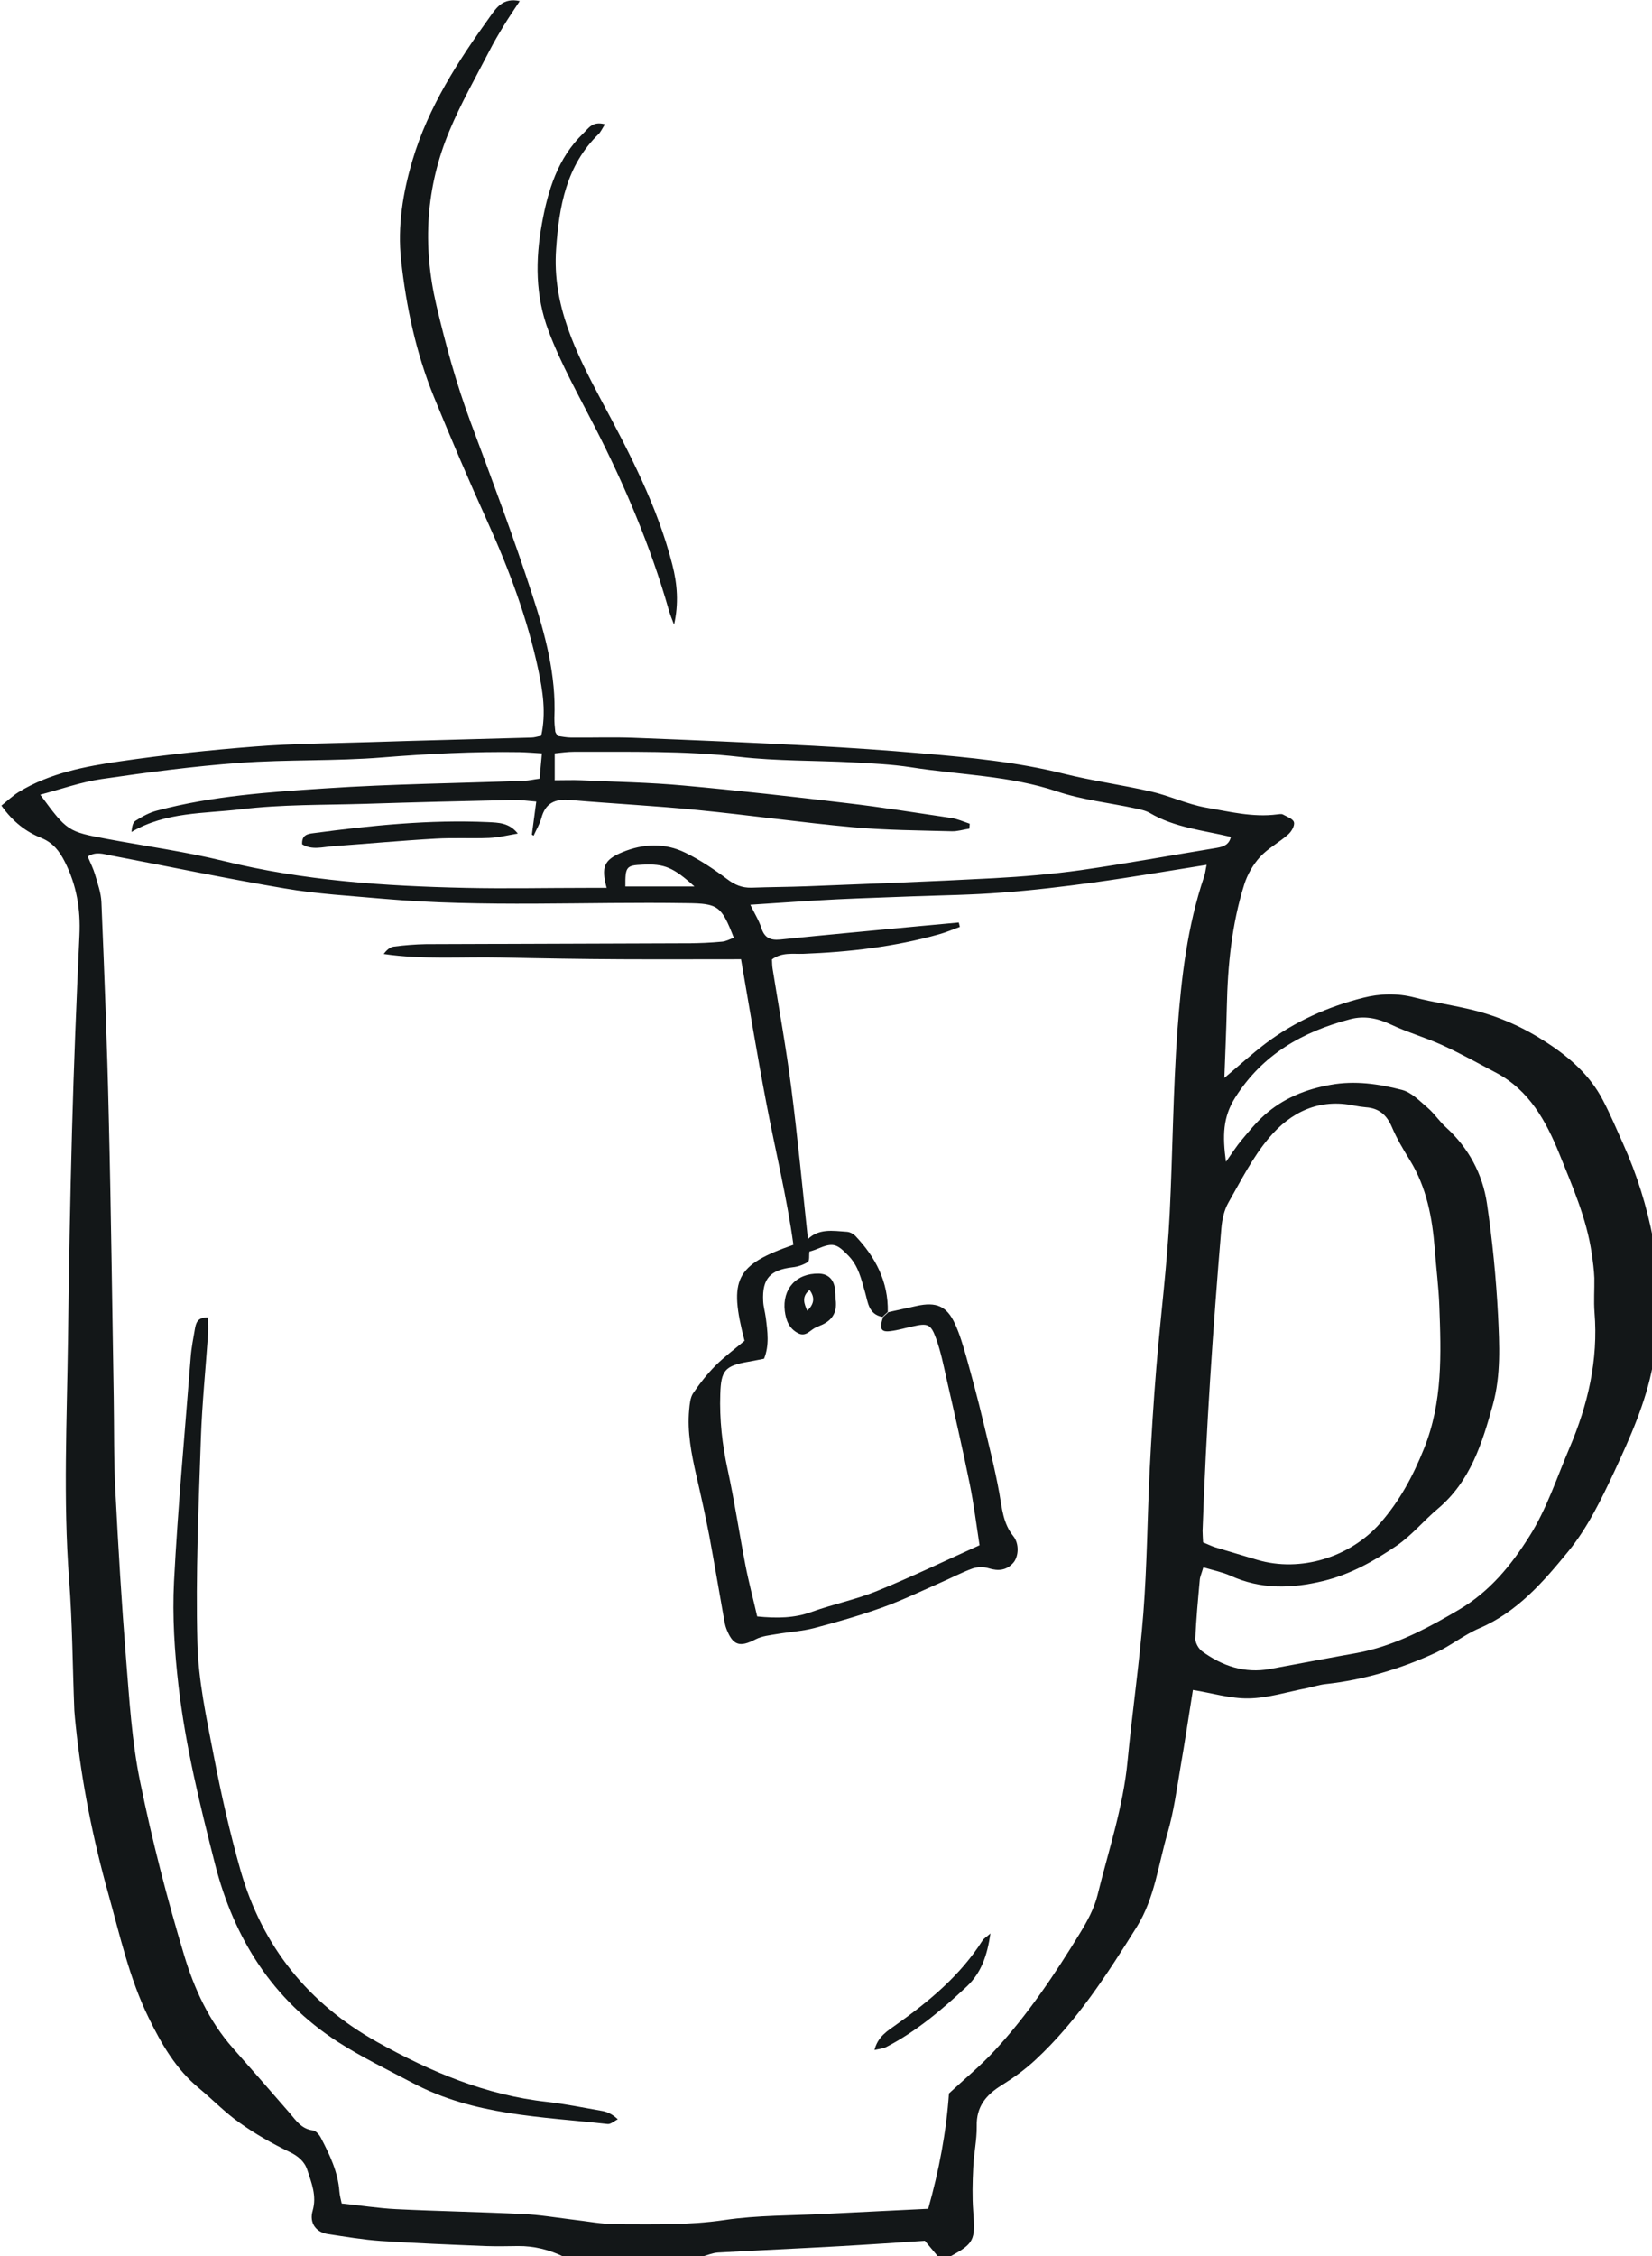 <?xml version="1.0" encoding="UTF-8"?><svg id="Layer_2" xmlns="http://www.w3.org/2000/svg" xmlns:xlink="http://www.w3.org/1999/xlink" viewBox="0 0 93.99 128.33"><defs><style>.cls-1{fill:none;}.cls-1,.cls-2{stroke-width:0px;}.cls-3{clip-path:url(#clippath);}.cls-2{fill:#131718;}</style><clipPath id="clippath"><rect class="cls-1" y="0" width="93.99" height="128.33"/></clipPath></defs><g id="Layer_1-2"><g class="cls-3"><path class="cls-2" d="m39.51,50.42c-1.2-1.09-1.72-1.3-2.94-1.24-.94.04-1,.11-.99,1.24h3.92Zm28.95,38.74c-.11.37-.19.54-.2.71-.1,1.12-.21,2.24-.25,3.35,0,.23.18.55.38.7,1.15.84,2.42,1.27,3.86,1.01,1.31-.24,2.62-.49,3.93-.73.6-.11,1.21-.2,1.81-.36,1.8-.47,3.4-1.33,5.01-2.28,1.77-1.04,2.99-2.55,4.01-4.17.98-1.54,1.56-3.33,2.28-5.02,1.05-2.46,1.65-5.01,1.43-7.72-.05-.65,0-1.3-.01-1.96-.02-.47-.08-.93-.15-1.4-.29-1.99-1.1-3.82-1.84-5.66-.76-1.87-1.71-3.61-3.59-4.61-1.02-.54-2.03-1.1-3.08-1.58-.95-.43-1.97-.72-2.92-1.17-.76-.36-1.51-.51-2.31-.3-2.7.71-4.98,1.99-6.54,4.45-.71,1.12-.73,2.18-.53,3.66.38-.54.61-.9.87-1.21.41-.49.82-1,1.3-1.43,1.08-.97,2.37-1.49,3.79-1.74,1.38-.25,2.74-.05,4.05.29.55.14,1.02.64,1.48,1.03.38.33.66.77,1.04,1.11,1.28,1.17,2.07,2.64,2.32,4.32.31,2.1.52,4.23.63,6.35.08,1.69.17,3.4-.29,5.08-.61,2.21-1.28,4.37-3.13,5.93-.8.67-1.48,1.51-2.34,2.1-1.28.87-2.62,1.63-4.17,2.01-1.83.44-3.56.49-5.3-.3-.45-.2-.95-.3-1.52-.47m-.04-1.43c.25.1.48.22.71.29.79.24,1.59.47,2.38.71,2.47.73,5.29-.15,6.99-2.08,1.12-1.28,1.87-2.68,2.5-4.25,1.07-2.66.97-5.38.87-8.12-.04-1.08-.18-2.15-.26-3.23-.14-1.78-.46-3.5-1.42-5.06-.38-.61-.75-1.24-1.03-1.9-.29-.67-.73-1.05-1.46-1.1-.21-.02-.43-.05-.64-.09-2.03-.44-3.66.37-4.89,1.84-.92,1.09-1.58,2.41-2.3,3.67-.24.42-.36.96-.4,1.45-.48,5.73-.87,11.47-1.07,17.22,0,.21.02.42.03.67m-33.94-37.25c-.31-1.18-.16-1.58.9-2.02,1.18-.49,2.42-.54,3.58.03.84.41,1.63.94,2.38,1.5.43.33.84.5,1.38.49,1.05-.04,2.1-.04,3.15-.08,3.54-.14,7.09-.27,10.63-.46,1.66-.09,3.33-.23,4.97-.46,2.57-.37,5.13-.84,7.7-1.26.41-.07.73-.18.83-.63-1.6-.38-3.2-.53-4.61-1.36-.24-.14-.54-.2-.82-.26-1.48-.32-3.01-.48-4.44-.96-2.71-.91-5.55-.94-8.33-1.38-1.1-.17-2.23-.22-3.35-.28-2.13-.11-4.28-.07-6.39-.31-3.15-.36-6.29-.28-9.44-.29-.35,0-.7.05-1.09.09v1.53c.55,0,1.02-.02,1.49,0,1.95.09,3.91.12,5.85.3,3.1.28,6.19.63,9.29,1,1.97.23,3.94.55,5.91.84.36.05.71.21,1.07.33,0,.09-.01.19-.02.28-.33.05-.67.16-1,.15-1.88-.05-3.76-.06-5.63-.23-2.96-.27-5.9-.69-8.85-.98-2.41-.24-4.83-.36-7.25-.57-.84-.07-1.39.17-1.62,1.03-.09.34-.29.66-.44,1-.03-.02-.07-.04-.1-.06.08-.59.16-1.18.25-1.88-.52-.04-.91-.1-1.29-.09-2.82.06-5.65.13-8.47.22-2.35.07-4.72.03-7.05.31-2.08.25-4.27.14-6.22,1.29.03-.25.06-.53.22-.63.39-.25.81-.48,1.25-.59,3.13-.83,6.36-1.05,9.57-1.26,3.76-.25,7.52-.29,11.29-.43.28-.01.56-.08.89-.12.04-.48.08-.9.13-1.44-.48-.03-.87-.06-1.25-.07-2.61-.04-5.21.09-7.81.3-2.7.22-5.43.11-8.13.31-2.63.19-5.25.54-7.86.92-1.16.17-2.29.57-3.49.89,1.53,2.08,1.57,2.1,3.82,2.52,2.2.41,4.43.72,6.61,1.25,4.53,1.12,9.15,1.43,13.78,1.53,2.28.05,4.56,0,6.84,0h1.2m15.7,24.41c.1-.09.2-.18.31-.28l1.59-.35c1.13-.25,1.73,0,2.2,1.03.27.59.45,1.22.63,1.84.34,1.22.67,2.44.96,3.67.33,1.37.68,2.74.93,4.13.15.85.21,1.7.79,2.42.36.45.3,1.19-.01,1.53-.38.42-.84.47-1.39.3-.28-.09-.64-.08-.91.01-.64.23-1.25.56-1.88.83-1.09.48-2.17,1-3.29,1.4-1.26.45-2.55.82-3.84,1.16-.69.18-1.42.22-2.12.34-.41.07-.85.11-1.22.3-.9.47-1.29.36-1.66-.59-.08-.2-.11-.42-.15-.63-.28-1.57-.54-3.13-.83-4.69-.22-1.14-.47-2.27-.73-3.39-.28-1.24-.53-2.48-.41-3.76.03-.32.06-.68.22-.93.38-.56.81-1.11,1.29-1.59.5-.5,1.07-.92,1.64-1.4-.91-3.51-.52-4.31,2.78-5.46-.37-2.7-1.03-5.37-1.54-8.06-.52-2.72-.97-5.46-1.44-8.18-2.34,0-4.58.01-6.82,0-2.28-.01-4.56-.05-6.85-.1-2.21-.05-4.43.13-6.66-.2.17-.23.36-.39.57-.42.61-.08,1.23-.13,1.84-.14,4.97-.02,9.93-.03,14.89-.05.65,0,1.3-.03,1.95-.09.23-.02.44-.14.67-.22-.71-1.83-.9-1.95-2.68-1.97-5.76-.09-11.52.25-17.27-.25-1.87-.17-3.76-.27-5.61-.59-3.32-.56-6.61-1.25-9.92-1.88-.4-.08-.83-.23-1.28.07.16.37.32.69.42,1.03.15.52.34,1.04.36,1.57.17,4.09.33,8.18.42,12.27.13,5.29.19,10.58.28,15.87.03,1.81,0,3.63.1,5.44.16,3.15.35,6.29.6,9.43.19,2.34.33,4.71.8,7,.68,3.33,1.53,6.64,2.51,9.89.57,1.89,1.41,3.73,2.76,5.26,1.08,1.22,2.15,2.45,3.22,3.68.37.43.68.93,1.34,1.01.17.02.37.25.46.43.5.96.97,1.94,1.05,3.05.02.24.09.48.13.68,1.08.11,2.08.27,3.08.32,2.42.12,4.84.16,7.26.28.9.04,1.79.19,2.68.3.9.1,1.79.28,2.68.28,2.02,0,4.04.06,6.07-.24,1.89-.28,3.82-.25,5.73-.35,1.94-.1,3.89-.19,5.87-.29.62-2.2,1.03-4.38,1.18-6.56.87-.81,1.8-1.57,2.6-2.44,1.88-2.03,3.41-4.32,4.85-6.67.41-.67.81-1.4,1-2.16.62-2.53,1.46-5,1.71-7.62.27-2.81.68-5.61.9-8.42.21-2.71.23-5.43.36-8.14.1-1.95.22-3.91.38-5.85.24-2.92.62-5.84.76-8.76.17-3.47.19-6.95.44-10.42.22-2.98.56-5.9,1.52-8.74.06-.16.07-.33.14-.66-2.21.35-4.3.71-6.4,1-1.75.24-3.51.45-5.28.58-1.66.13-3.33.15-4.99.21-1.45.06-2.9.1-4.34.17-1.62.08-3.23.2-4.95.31.24.5.49.89.63,1.33.18.55.5.7,1.06.65,2.63-.27,5.26-.51,7.89-.76.76-.07,1.52-.14,2.28-.21.02.08.04.17.06.25-.39.14-.78.31-1.18.42-2.52.71-5.11,1.01-7.72,1.11-.6.02-1.23-.1-1.79.32.01.2.01.38.04.55.36,2.25.77,4.5,1.06,6.76.37,2.87.64,5.75.95,8.63.03.23.05.46.08.69-.03.2.02.5-.09.58-.25.16-.57.27-.87.3-1.27.15-1.73.64-1.67,1.91.01.32.11.64.15.96.1.78.21,1.57-.1,2.33-.32.06-.6.12-.89.17-1.34.23-1.56.5-1.6,1.84-.05,1.45.11,2.88.42,4.3.39,1.8.66,3.62,1.01,5.43.19.98.45,1.95.67,2.92,1.12.11,2.11.1,3.1-.26,1.22-.44,2.52-.7,3.72-1.19,1.99-.81,3.94-1.75,5.83-2.6-.19-1.24-.33-2.35-.55-3.45-.41-2.02-.87-4.02-1.33-6.03-.17-.77-.33-1.56-.6-2.3-.29-.81-.48-.86-1.32-.67-.42.09-.84.22-1.27.27-.54.07-.64-.13-.42-.8m43.79,2.77c-.4,2.11-1.28,4.07-2.17,5.99-.75,1.6-1.54,3.24-2.65,4.59-1.4,1.71-2.89,3.43-5.04,4.35-.86.37-1.61.98-2.46,1.38-2.01.93-4.11,1.56-6.32,1.8-.35.04-.7.16-1.05.23-1.1.21-2.19.56-3.29.58-1.05.02-2.11-.31-3.18-.48-.23,1.43-.45,2.92-.71,4.41-.21,1.25-.38,2.51-.73,3.72-.53,1.8-.73,3.7-1.75,5.34-1.69,2.7-3.41,5.38-5.77,7.57-.58.54-1.23,1.01-1.9,1.43-.9.55-1.47,1.22-1.44,2.35.01.79-.17,1.57-.2,2.36-.04.82-.06,1.65,0,2.47.13,1.65.06,1.83-1.34,2.59h-.65c-.27-.33-.55-.65-.76-.91-1.66.11-3.27.22-4.88.31-2.3.13-4.6.23-6.9.36-.31.02-.62.16-.93.24h-7.83c-.83-.4-1.69-.62-2.61-.61-.62.01-1.23.02-1.85,0-1.99-.08-3.97-.16-5.96-.29-1-.07-2-.24-3-.39-.68-.1-1.08-.63-.87-1.34.24-.84-.07-1.58-.31-2.32-.16-.48-.53-.79-1.04-1.03-.97-.47-1.92-1.01-2.79-1.63-.83-.58-1.54-1.32-2.32-1.97-1.32-1.09-2.14-2.51-2.88-4.03-1.09-2.23-1.62-4.64-2.28-7.01-.88-3.14-1.52-6.33-1.86-9.58-.03-.29-.06-.58-.08-.87-.1-2.5-.11-5-.3-7.49-.34-4.53-.12-9.05-.06-13.58.05-3.99.12-7.97.23-11.95.1-3.69.25-7.38.42-11.07.07-1.48-.16-2.87-.84-4.2-.31-.61-.67-1.07-1.33-1.34-.87-.35-1.62-.92-2.27-1.84.34-.27.64-.56.98-.77,1.77-1.08,3.78-1.46,5.78-1.75,2.54-.37,5.1-.64,7.66-.84,2.16-.17,4.34-.18,6.51-.25,3.07-.1,6.15-.17,9.22-.26.17,0,.34-.06.56-.1.29-1.3.09-2.56-.17-3.78-.62-2.91-1.66-5.69-2.89-8.41-1.06-2.34-2.07-4.71-3.04-7.08-1.02-2.5-1.58-5.13-1.87-7.79-.21-1.92.1-3.83.65-5.68.9-3.03,2.6-5.65,4.42-8.18.35-.49.74-1.08,1.68-.87-.34.52-.64.95-.91,1.4-.28.46-.56.93-.81,1.42-.78,1.51-1.63,3-2.28,4.56-1.34,3.2-1.54,6.5-.75,9.89.53,2.26,1.14,4.49,1.95,6.67,1.21,3.26,2.44,6.51,3.51,9.82.74,2.27,1.37,4.59,1.26,7.02,0,.25.02.5.05.75,0,.07.06.13.14.27.22.03.5.09.78.09,1.16.01,2.32-.03,3.48.01,3.43.13,6.87.28,10.3.46,2.06.11,4.12.25,6.17.43,2.7.23,5.39.49,8.04,1.15,1.64.41,3.33.64,4.99,1.02,1.05.24,2.05.72,3.11.91,1.34.23,2.68.57,4.06.39.11-.01.24-.04.32,0,.24.13.59.25.64.45.05.2-.15.54-.34.7-.51.45-1.14.78-1.59,1.27-.4.44-.72,1-.9,1.57-.71,2.26-.94,4.6-.99,6.96-.03,1.33-.09,2.66-.14,4.04.8-.67,1.54-1.35,2.33-1.95,1.67-1.26,3.55-2.1,5.57-2.61.96-.24,1.92-.27,2.9-.02,1.12.29,2.27.45,3.39.73,1.48.37,2.84.98,4.14,1.83,1.34.87,2.48,1.88,3.21,3.29.42.8.77,1.64,1.14,2.46.79,1.75,1.36,3.58,1.72,5.47v7.17Z"/><path class="cls-2" d="m34.42,7.07c-.17.26-.24.43-.36.55-1.85,1.8-2.25,4.12-2.42,6.54-.23,3.2,1.13,5.9,2.57,8.61,1.61,3,3.19,6.02,4.04,9.34.29,1.12.37,2.24.1,3.42-.11-.29-.23-.58-.31-.87-1.03-3.6-2.49-7.04-4.19-10.36-.92-1.8-1.92-3.56-2.64-5.47-.76-2.01-.75-4.06-.38-6.1.34-1.89.9-3.75,2.36-5.15.29-.28.52-.71,1.23-.51"/><path class="cls-2" d="m50.19,74.9c-.78-.15-.81-.84-.97-1.39-.22-.75-.37-1.5-.96-2.1-.65-.67-.86-.76-1.75-.38-.16.07-.34.12-.5.17-.03-.23-.05-.46-.08-.69.65-.66,1.46-.5,2.25-.45.17.01.36.11.48.23,1.15,1.21,1.89,2.61,1.85,4.33-.1.09-.2.18-.3.28"/><path class="cls-2" d="m11.84,74.93c0,.32.02.62,0,.92-.14,1.99-.34,3.97-.41,5.95-.13,3.87-.3,7.75-.2,11.62.05,2.15.52,4.31.93,6.43.42,2.2.92,4.4,1.53,6.55,1.24,4.31,3.85,7.56,7.78,9.75,3.03,1.69,6.17,3.02,9.66,3.4,1.04.12,2.07.33,3.1.51.3.05.59.17.92.48-.19.09-.4.29-.58.27-3.77-.42-7.61-.49-11.08-2.33-1.44-.76-2.91-1.47-4.28-2.35-3.71-2.4-5.9-5.88-6.98-10.12-.85-3.33-1.67-6.67-2.07-10.09-.23-1.97-.36-3.98-.26-5.96.22-4.26.62-8.52.95-12.77.04-.54.15-1.08.24-1.61.06-.32.13-.65.72-.65"/><path class="cls-2" d="m49.75,116.61c.19-.78.75-1.1,1.21-1.43,1.9-1.35,3.67-2.81,4.94-4.81.07-.11.2-.18.45-.4-.18,1.26-.53,2.25-1.35,3.02-1.4,1.31-2.86,2.55-4.58,3.44-.17.09-.37.1-.67.17"/><path class="cls-2" d="m29.46,47.41c-.55.09-1.09.23-1.64.25-1.01.04-2.03-.02-3.04.04-1.95.11-3.89.29-5.83.43-.59.04-1.2.24-1.76-.11-.03-.53.31-.59.63-.63,3.3-.44,6.61-.78,9.95-.63.59.03,1.2.03,1.69.65"/><path class="cls-2" d="m45.93,74.55c.35-.34.48-.71.13-1.18-.47.38-.31.78-.13,1.18m1.62-.58c.08.72-.24,1.17-.9,1.43-.07.03-.13.06-.2.09-.35.13-.59.59-1.06.33-.5-.27-.67-.72-.74-1.25-.15-1.26.65-2.16,1.94-2.13.49.01.81.29.9.78.05.25.04.5.05.75"/></g></g></svg>